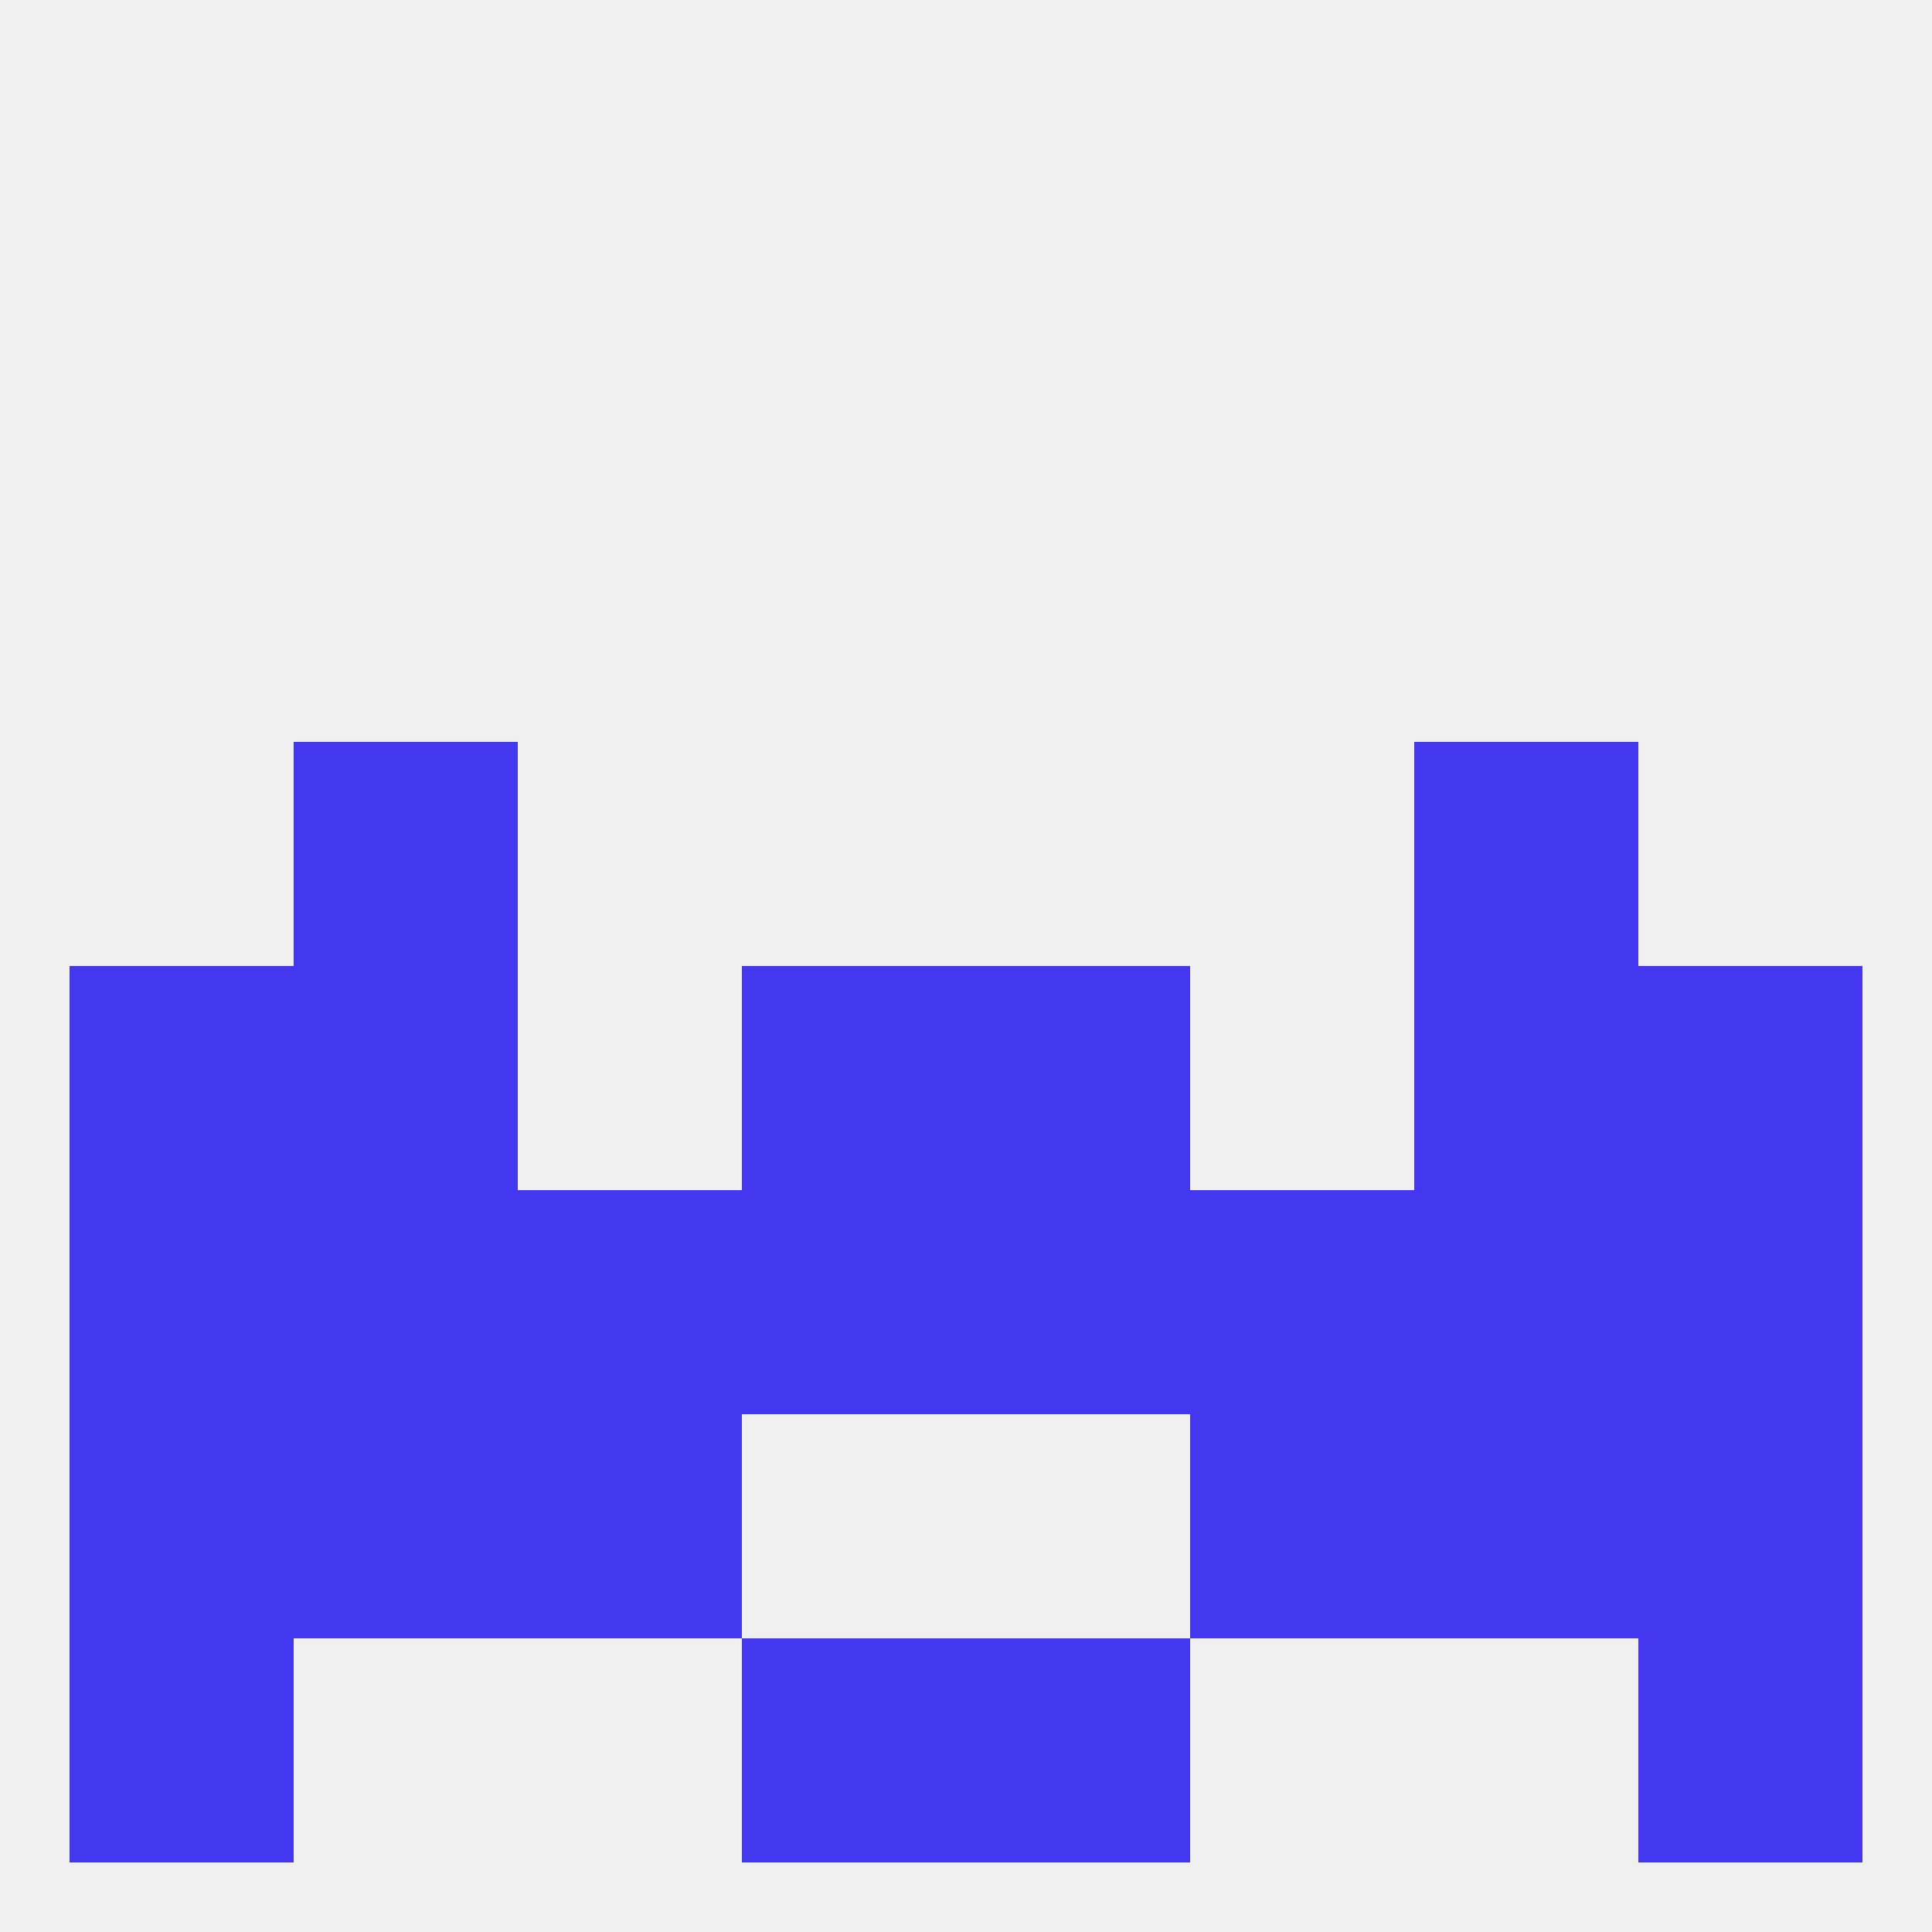 
<!--   <?xml version="1.0"?> -->
<svg version="1.1" baseprofile="full" xmlns="http://www.w3.org/2000/svg" xmlns:xlink="http://www.w3.org/1999/xlink" xmlns:ev="http://www.w3.org/2001/xml-events" width="250" height="250" viewBox="0 0 250 250" >
	<rect width="100%" height="100%" fill="rgba(240,240,240,255)"/>

	<rect x="212" y="125" width="29" height="29" fill="rgba(68,55,240,255)"/>
	<rect x="38" y="125" width="29" height="29" fill="rgba(68,55,240,255)"/>
	<rect x="183" y="125" width="29" height="29" fill="rgba(68,55,240,255)"/>
	<rect x="96" y="125" width="29" height="29" fill="rgba(68,55,240,255)"/>
	<rect x="125" y="125" width="29" height="29" fill="rgba(68,55,240,255)"/>
	<rect x="9" y="125" width="29" height="29" fill="rgba(68,55,240,255)"/>
	<rect x="38" y="96" width="29" height="29" fill="rgba(68,55,240,255)"/>
	<rect x="183" y="96" width="29" height="29" fill="rgba(68,55,240,255)"/>
	<rect x="67" y="154" width="29" height="29" fill="rgba(68,55,240,255)"/>
	<rect x="96" y="154" width="29" height="29" fill="rgba(68,55,240,255)"/>
	<rect x="154" y="154" width="29" height="29" fill="rgba(68,55,240,255)"/>
	<rect x="38" y="154" width="29" height="29" fill="rgba(68,55,240,255)"/>
	<rect x="183" y="154" width="29" height="29" fill="rgba(68,55,240,255)"/>
	<rect x="125" y="154" width="29" height="29" fill="rgba(68,55,240,255)"/>
	<rect x="9" y="154" width="29" height="29" fill="rgba(68,55,240,255)"/>
	<rect x="212" y="154" width="29" height="29" fill="rgba(68,55,240,255)"/>
	<rect x="125" y="212" width="29" height="29" fill="rgba(68,55,240,255)"/>
	<rect x="9" y="212" width="29" height="29" fill="rgba(68,55,240,255)"/>
	<rect x="212" y="212" width="29" height="29" fill="rgba(68,55,240,255)"/>
	<rect x="96" y="212" width="29" height="29" fill="rgba(68,55,240,255)"/>
	<rect x="38" y="183" width="29" height="29" fill="rgba(68,55,240,255)"/>
	<rect x="183" y="183" width="29" height="29" fill="rgba(68,55,240,255)"/>
	<rect x="67" y="183" width="29" height="29" fill="rgba(68,55,240,255)"/>
	<rect x="154" y="183" width="29" height="29" fill="rgba(68,55,240,255)"/>
	<rect x="9" y="183" width="29" height="29" fill="rgba(68,55,240,255)"/>
	<rect x="212" y="183" width="29" height="29" fill="rgba(68,55,240,255)"/>
</svg>